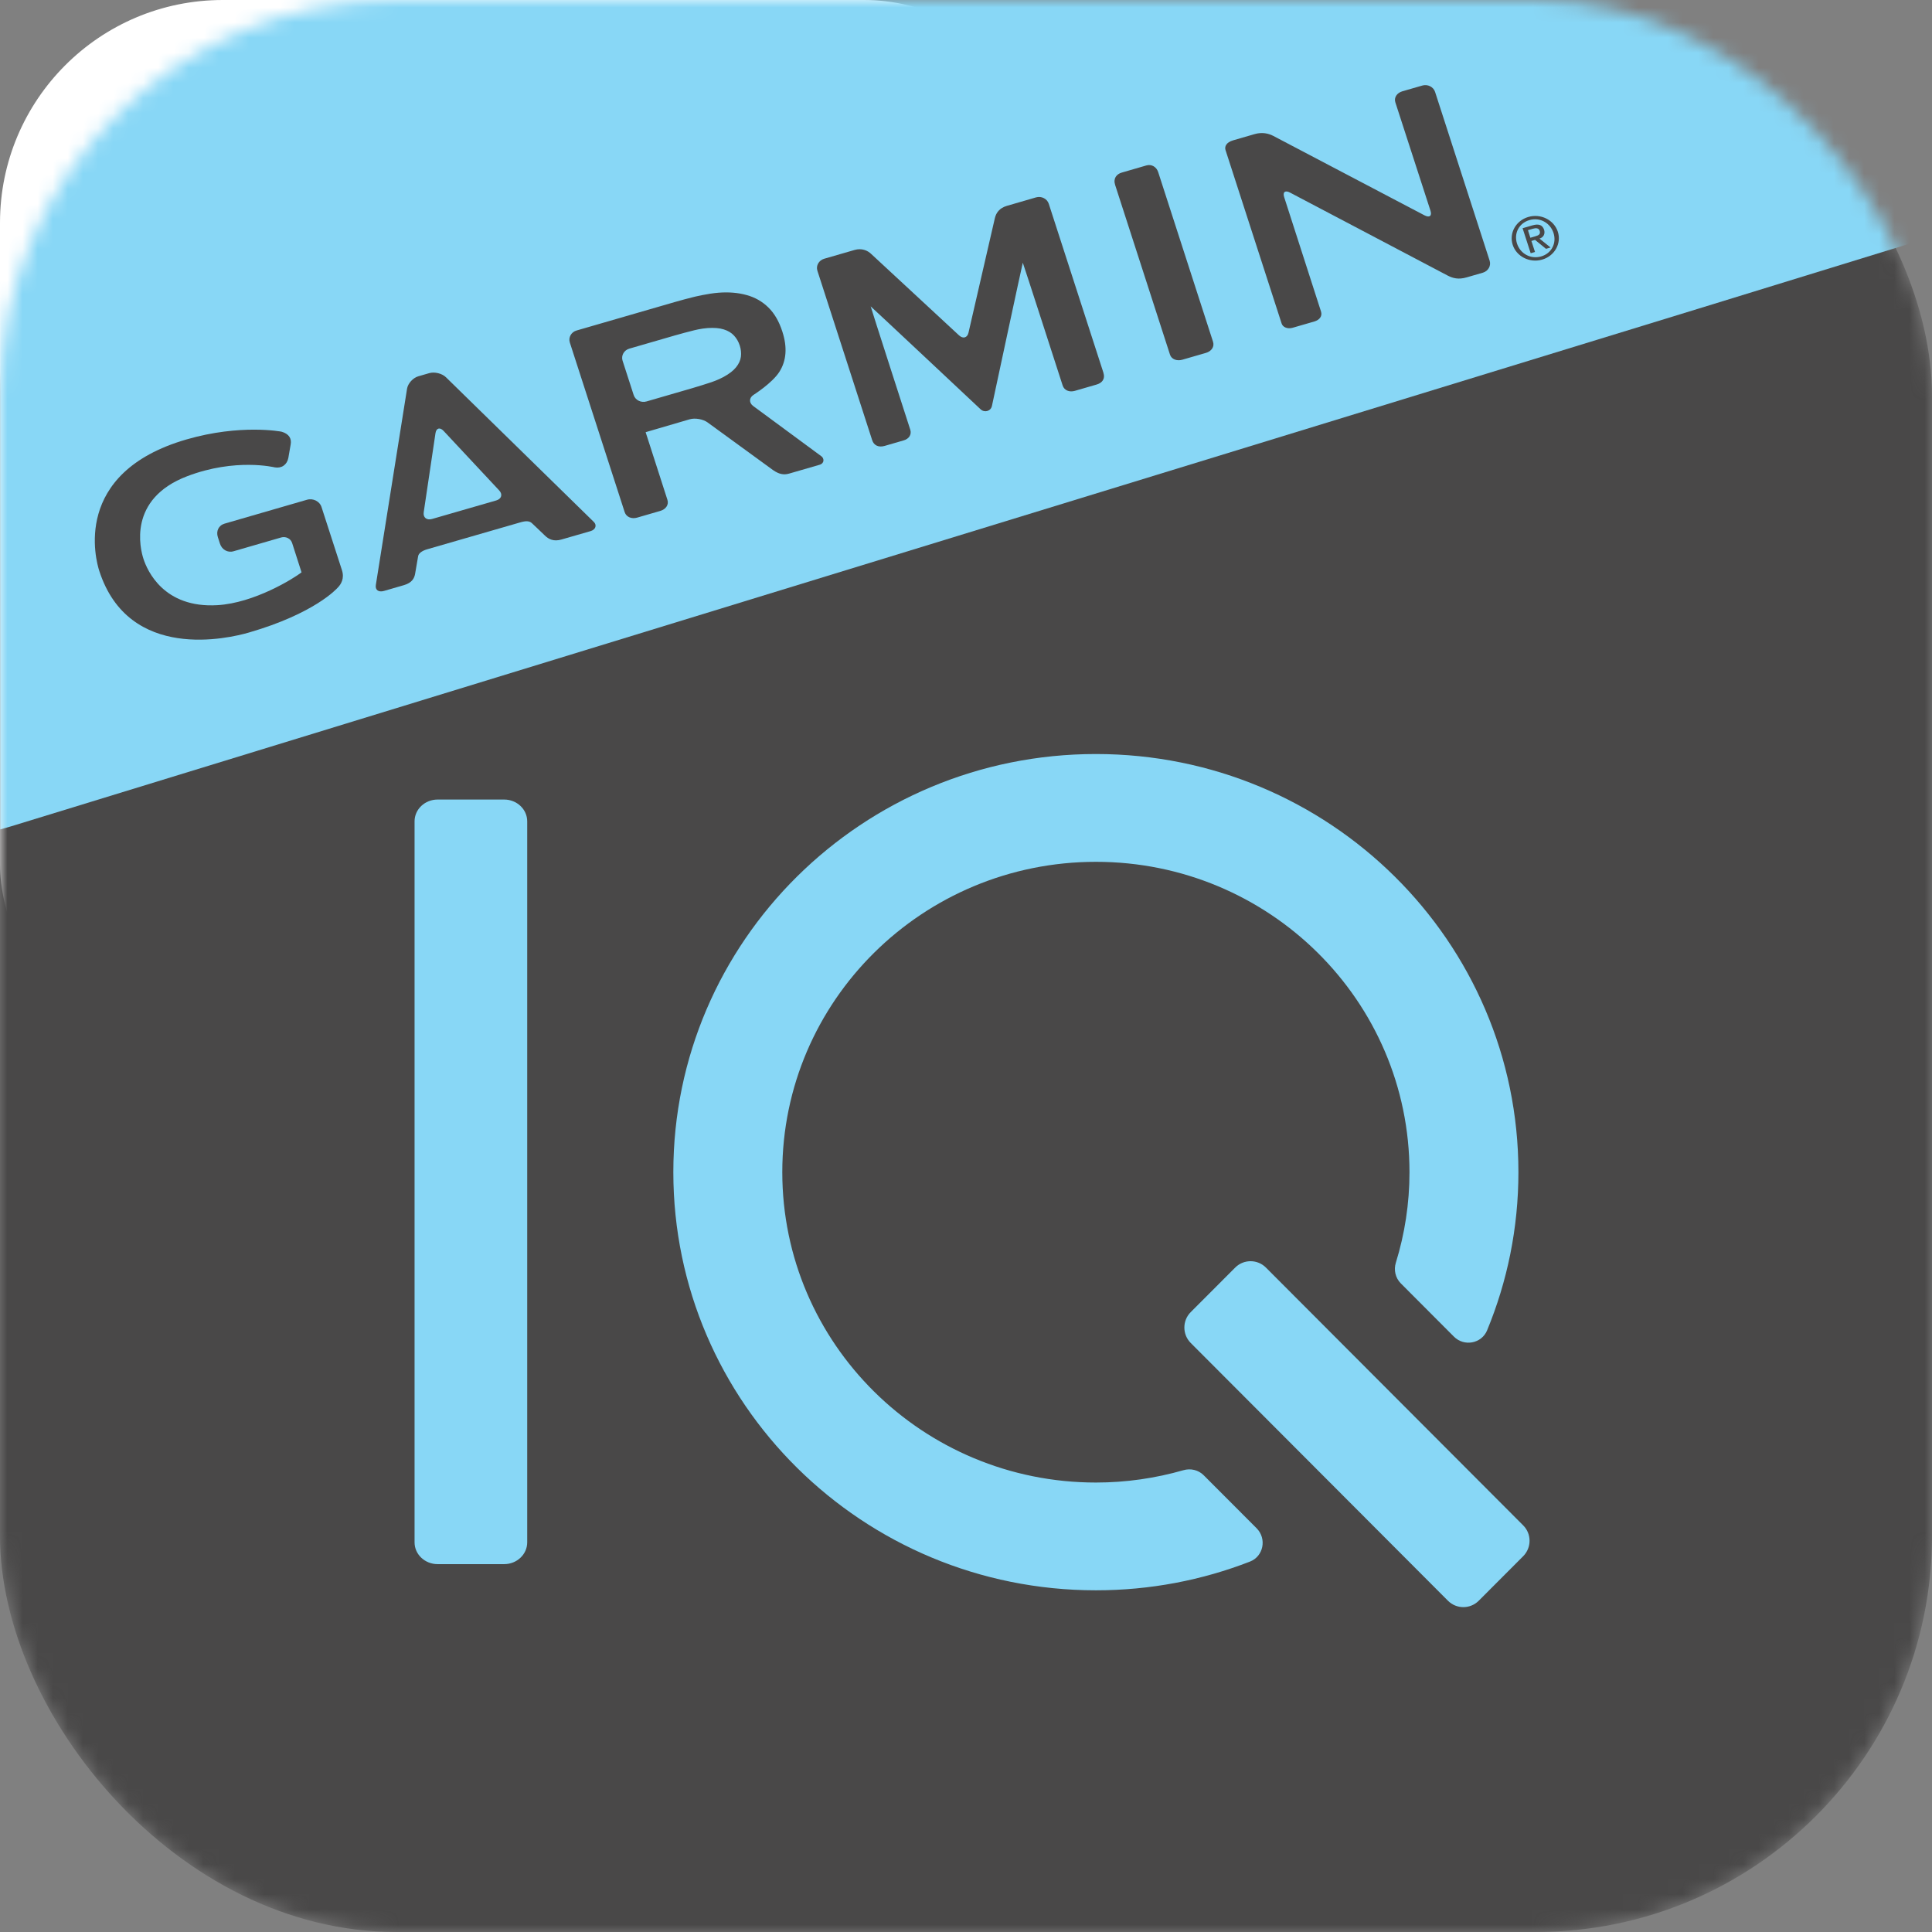 <?xml version="1.0" encoding="UTF-8"?>
<svg width="128px" height="128px" viewBox="0 0 128 128" version="1.1" xmlns="http://www.w3.org/2000/svg" xmlns:xlink="http://www.w3.org/1999/xlink">
    <rect x="0" y="0" width="128" height="128" fill="#808080" stroke="none"/>
    <title>tile_connect_iq</title>
    <defs>
        <rect id="path-1" x="0" y="0" width="128" height="128" rx="26.24"></rect>
    </defs>
    <g id="tile_connect_iq" stroke="none" stroke-width="1" fill="none" fill-rule="evenodd">
        <g id="Mask" fill="#FFFFFF" fill-rule="nonzero">
            <rect id="path-1" x="0" y="0" width="72" height="72" rx="14.76"></rect>
        </g>
        <g id="Group-13-Clipped">
            <mask id="mask-2" fill="white">
                <use xlink:href="#path-1"></use>
            </mask>
            <g id="path-1"></g>
            <g id="Group-13" mask="url(#mask-2)">
                <g transform="translate(0, -0.778)" id="Group">
                    <g transform="translate(0, 0.342)">
                        <rect id="Mask" fill="#494848" fill-rule="nonzero" x="0" y="0.435" width="128" height="128" rx="26.24"></rect>
                        <path d="M128,0.786 C128,0.806 128,0.827 128,0.848 L128,14.658 C127.987,15.152 127.987,15.643 127.987,16.127 C122.816,17.719 117.647,19.314 112.476,20.901 C75.23,32.33 37.984,43.755 0.736,55.182 C0.497,55.256 0.256,55.318 0.015,55.386 L0.004,14.658 L0,0.435 L128,0.435 L128,0.786 L128,0.786 Z" id="Combined-Shape" fill="#88D7F6" fill-rule="nonzero"></path>
                        <path d="M64.166,22.474 C64.089,22.819 63.805,22.9 63.539,22.655 L57.732,17.273 C57.476,17.017 57.072,16.864 56.62,16.996 L54.604,17.579 C54.25,17.683 54.045,18.041 54.156,18.377 L57.785,29.602 C57.894,29.938 58.201,30.099 58.613,29.978 L59.867,29.614 C60.223,29.514 60.411,29.227 60.307,28.902 C60.255,28.746 57.672,20.738 57.685,20.734 C57.7,20.73 64.966,27.551 64.966,27.551 C65.228,27.798 65.64,27.68 65.717,27.336 C65.717,27.336 67.748,17.845 67.763,17.841 C67.777,17.837 70.329,25.744 70.404,25.976 C70.508,26.302 70.852,26.434 71.208,26.332 L72.652,25.913 C73.006,25.81 73.241,25.559 73.1,25.115 L69.484,13.937 C69.375,13.601 68.998,13.411 68.641,13.513 L66.707,14.075 C66.214,14.218 65.994,14.541 65.913,14.886 L64.166,22.474 Z M92.912,6.484 C92.556,6.588 92.341,6.893 92.445,7.216 C92.496,7.371 94.775,14.403 94.775,14.403 C94.884,14.739 94.707,14.875 94.382,14.705 L84.36,9.441 C84.036,9.271 83.611,9.18 83.125,9.32 L81.693,9.735 C81.243,9.865 81.119,10.148 81.194,10.378 C81.269,10.607 84.836,21.643 84.912,21.872 C84.985,22.102 85.286,22.253 85.642,22.151 L87.076,21.736 C87.43,21.632 87.62,21.379 87.519,21.07 C87.468,20.915 85.079,13.494 85.079,13.494 C84.97,13.158 85.145,13.024 85.469,13.196 L95.925,18.7 C96.253,18.866 96.622,18.973 97.168,18.813 L98.244,18.502 C98.6,18.398 98.8,18.041 98.692,17.705 L95.078,6.527 C94.969,6.191 94.589,5.999 94.233,6.103 L92.912,6.484 Z M47.942,25.408 C47.571,25.613 47.127,25.759 47.127,25.759 C46.777,25.876 46.199,26.057 45.845,26.159 L42.828,27.034 C42.472,27.136 42.092,26.947 41.983,26.608 L41.247,24.332 C41.139,23.996 41.341,23.636 41.695,23.534 L44.712,22.66 C45.068,22.557 45.653,22.4 46.011,22.313 C46.011,22.313 46.465,22.198 46.892,22.17 C47.321,22.143 47.675,22.17 47.957,22.262 C48.24,22.351 48.467,22.489 48.635,22.674 C48.804,22.857 48.927,23.074 49.011,23.328 C49.092,23.581 49.117,23.828 49.087,24.068 C49.055,24.308 48.949,24.545 48.767,24.768 C48.588,24.993 48.311,25.206 47.942,25.408 Z M49.902,27.336 C49.61,27.121 49.625,26.783 49.934,26.591 C49.934,26.591 51.163,25.813 51.632,25.076 C52.104,24.338 52.17,23.447 51.835,22.411 C51.617,21.73 51.306,21.196 50.907,20.807 C50.508,20.415 50.028,20.138 49.467,19.985 C48.908,19.828 48.283,19.775 47.59,19.83 C46.896,19.885 46.007,20.1 46.007,20.1 C45.646,20.187 45.062,20.343 44.708,20.447 L38.201,22.332 C37.847,22.432 37.644,22.791 37.753,23.13 L41.386,34.365 C41.497,34.701 41.855,34.833 42.209,34.731 L43.75,34.284 C44.106,34.18 44.328,33.882 44.217,33.546 L42.777,29.076 C42.777,29.076 42.781,29.072 42.779,29.068 C42.779,29.066 45.695,28.215 45.695,28.215 C46.049,28.112 46.581,28.204 46.877,28.421 L51.212,31.578 C51.609,31.855 51.92,31.916 52.277,31.814 L54.291,31.231 C54.645,31.127 54.598,30.795 54.423,30.668 C54.248,30.538 49.902,27.336 49.902,27.336 Z M73.881,12.69 C73.917,12.799 77.446,23.713 77.516,23.934 C77.616,24.242 77.977,24.372 78.333,24.268 L79.899,23.815 C80.255,23.711 80.475,23.413 80.366,23.077 L76.733,11.839 C76.624,11.503 76.304,11.294 75.95,11.397 L74.323,11.869 C73.966,11.971 73.742,12.262 73.881,12.69 Z M28.624,34.82 C28.268,34.923 28.021,34.72 28.072,34.374 L28.851,29.14 C28.902,28.791 29.145,28.723 29.39,28.985 L33.072,32.927 C33.318,33.191 33.228,33.491 32.874,33.593 L28.624,34.82 Z M29.55,25.434 C29.294,25.179 28.795,25.055 28.439,25.157 L27.716,25.366 C27.361,25.468 27.027,25.838 26.969,26.185 L24.902,39.18 C24.84,39.526 25.083,39.69 25.437,39.588 L26.762,39.203 C27.285,39.052 27.453,38.756 27.504,38.441 C27.558,38.122 27.679,37.433 27.701,37.293 C27.728,37.103 27.948,36.929 28.302,36.827 L34.474,35.044 C34.83,34.94 35.078,34.937 35.248,35.105 C35.359,35.216 35.848,35.665 36.097,35.914 C36.349,36.165 36.691,36.329 37.198,36.18 L39.123,35.625 C39.477,35.522 39.549,35.22 39.347,35.02 C39.142,34.82 29.55,25.434 29.55,25.434 Z" id="Fill-5" fill="#494848" fill-rule="nonzero"></path>
                        <path d="M6.576,38.256 C8.535,44.313 15.178,42.724 16.49,42.343 C20.835,41.086 22.31,39.443 22.371,39.373 C22.595,39.15 22.832,38.76 22.655,38.211 L21.303,34.033 C21.179,33.646 20.746,33.429 20.338,33.546 L14.883,35.127 C14.474,35.246 14.307,35.637 14.433,36.02 L14.572,36.454 C14.698,36.839 15.067,37.075 15.474,36.958 L18.63,36.044 C18.935,35.956 19.259,36.118 19.353,36.407 C19.353,36.407 19.942,38.239 19.978,38.356 C19.432,38.777 16.846,40.386 14.399,40.53 C10.845,40.741 9.753,38.231 9.503,37.456 C9.292,36.807 8.445,33.495 12.404,31.986 C15.609,30.765 18.182,31.397 18.207,31.401 C18.657,31.48 19.014,31.229 19.103,30.778 C19.103,30.776 19.259,29.874 19.259,29.874 C19.325,29.501 19.159,29.182 18.657,29.038 C18.623,29.029 15.935,28.514 12.355,29.55 C4.716,31.763 6.363,37.599 6.576,38.256" id="Fill-7" fill="#494848" fill-rule="nonzero"></path>
                        <path d="M101.391,16.188 L101.73,16.088 C101.952,16.026 102.076,15.941 102.007,15.726 C101.948,15.536 101.751,15.534 101.568,15.588 L101.231,15.685 L101.391,16.188 Z M100.875,15.556 L101.545,15.362 C101.948,15.247 102.195,15.343 102.298,15.654 C102.383,15.922 102.268,16.164 101.995,16.243 L102.729,16.832 L102.426,16.921 L101.7,16.328 L101.459,16.4 L101.698,17.13 L101.412,17.213 L100.875,15.556 Z M102.108,17.424 C102.795,17.224 103.142,16.549 102.925,15.873 C102.705,15.194 102.018,14.817 101.331,15.017 C100.636,15.219 100.286,15.894 100.506,16.573 C100.725,17.249 101.414,17.626 102.108,17.424 Z M101.259,14.809 C102.082,14.568 102.957,15.009 103.211,15.79 C103.462,16.568 102.997,17.396 102.172,17.636 C101.348,17.875 100.471,17.434 100.22,16.656 C99.968,15.877 100.435,15.047 101.259,14.809 Z" id="Fill-9" fill="#494848" fill-rule="nonzero"></path>
                        <path d="M79.748,98.175 C79.396,97.822 78.88,97.703 78.404,97.841 C76.561,98.369 74.62,98.658 72.608,98.658 C61.133,98.658 51.829,89.453 51.829,78.096 C51.829,66.739 61.133,57.534 72.608,57.534 C84.083,57.534 93.382,66.739 93.382,78.096 C93.382,80.181 93.066,82.191 92.48,84.089 C92.328,84.572 92.448,85.104 92.81,85.466 L96.33,88.995 C97.002,89.667 98.159,89.457 98.524,88.576 C99.859,85.344 100.599,81.806 100.599,78.096 C100.599,62.793 88.068,50.392 72.608,50.392 C57.145,50.392 44.61,62.793 44.61,78.096 C44.61,93.397 57.145,105.798 72.608,105.798 C76.205,105.798 79.648,105.126 82.812,103.896 C83.712,103.549 83.94,102.377 83.255,101.688 L79.748,98.175 Z M100.915,101.496 L83.872,84.417 C83.311,83.853 82.396,83.853 81.834,84.417 L78.888,87.368 C78.327,87.931 78.327,88.846 78.888,89.41 L95.932,106.49 C96.495,107.053 97.406,107.053 97.969,106.49 L100.915,103.539 C101.478,102.971 101.478,102.058 100.915,101.496 Z M33.404,53.408 L28.992,53.408 C28.149,53.408 27.466,54.055 27.466,54.851 L27.466,102.622 C27.466,103.418 28.149,104.064 28.992,104.064 L33.404,104.064 C34.244,104.064 34.929,103.418 34.929,102.622 L34.929,54.851 C34.929,54.055 34.244,53.408 33.404,53.408 Z" id="Fill-11" fill="#88D7F6" fill-rule="nonzero"></path>
                    </g>
                </g>
            </g>
        </g>
    </g>
</svg>